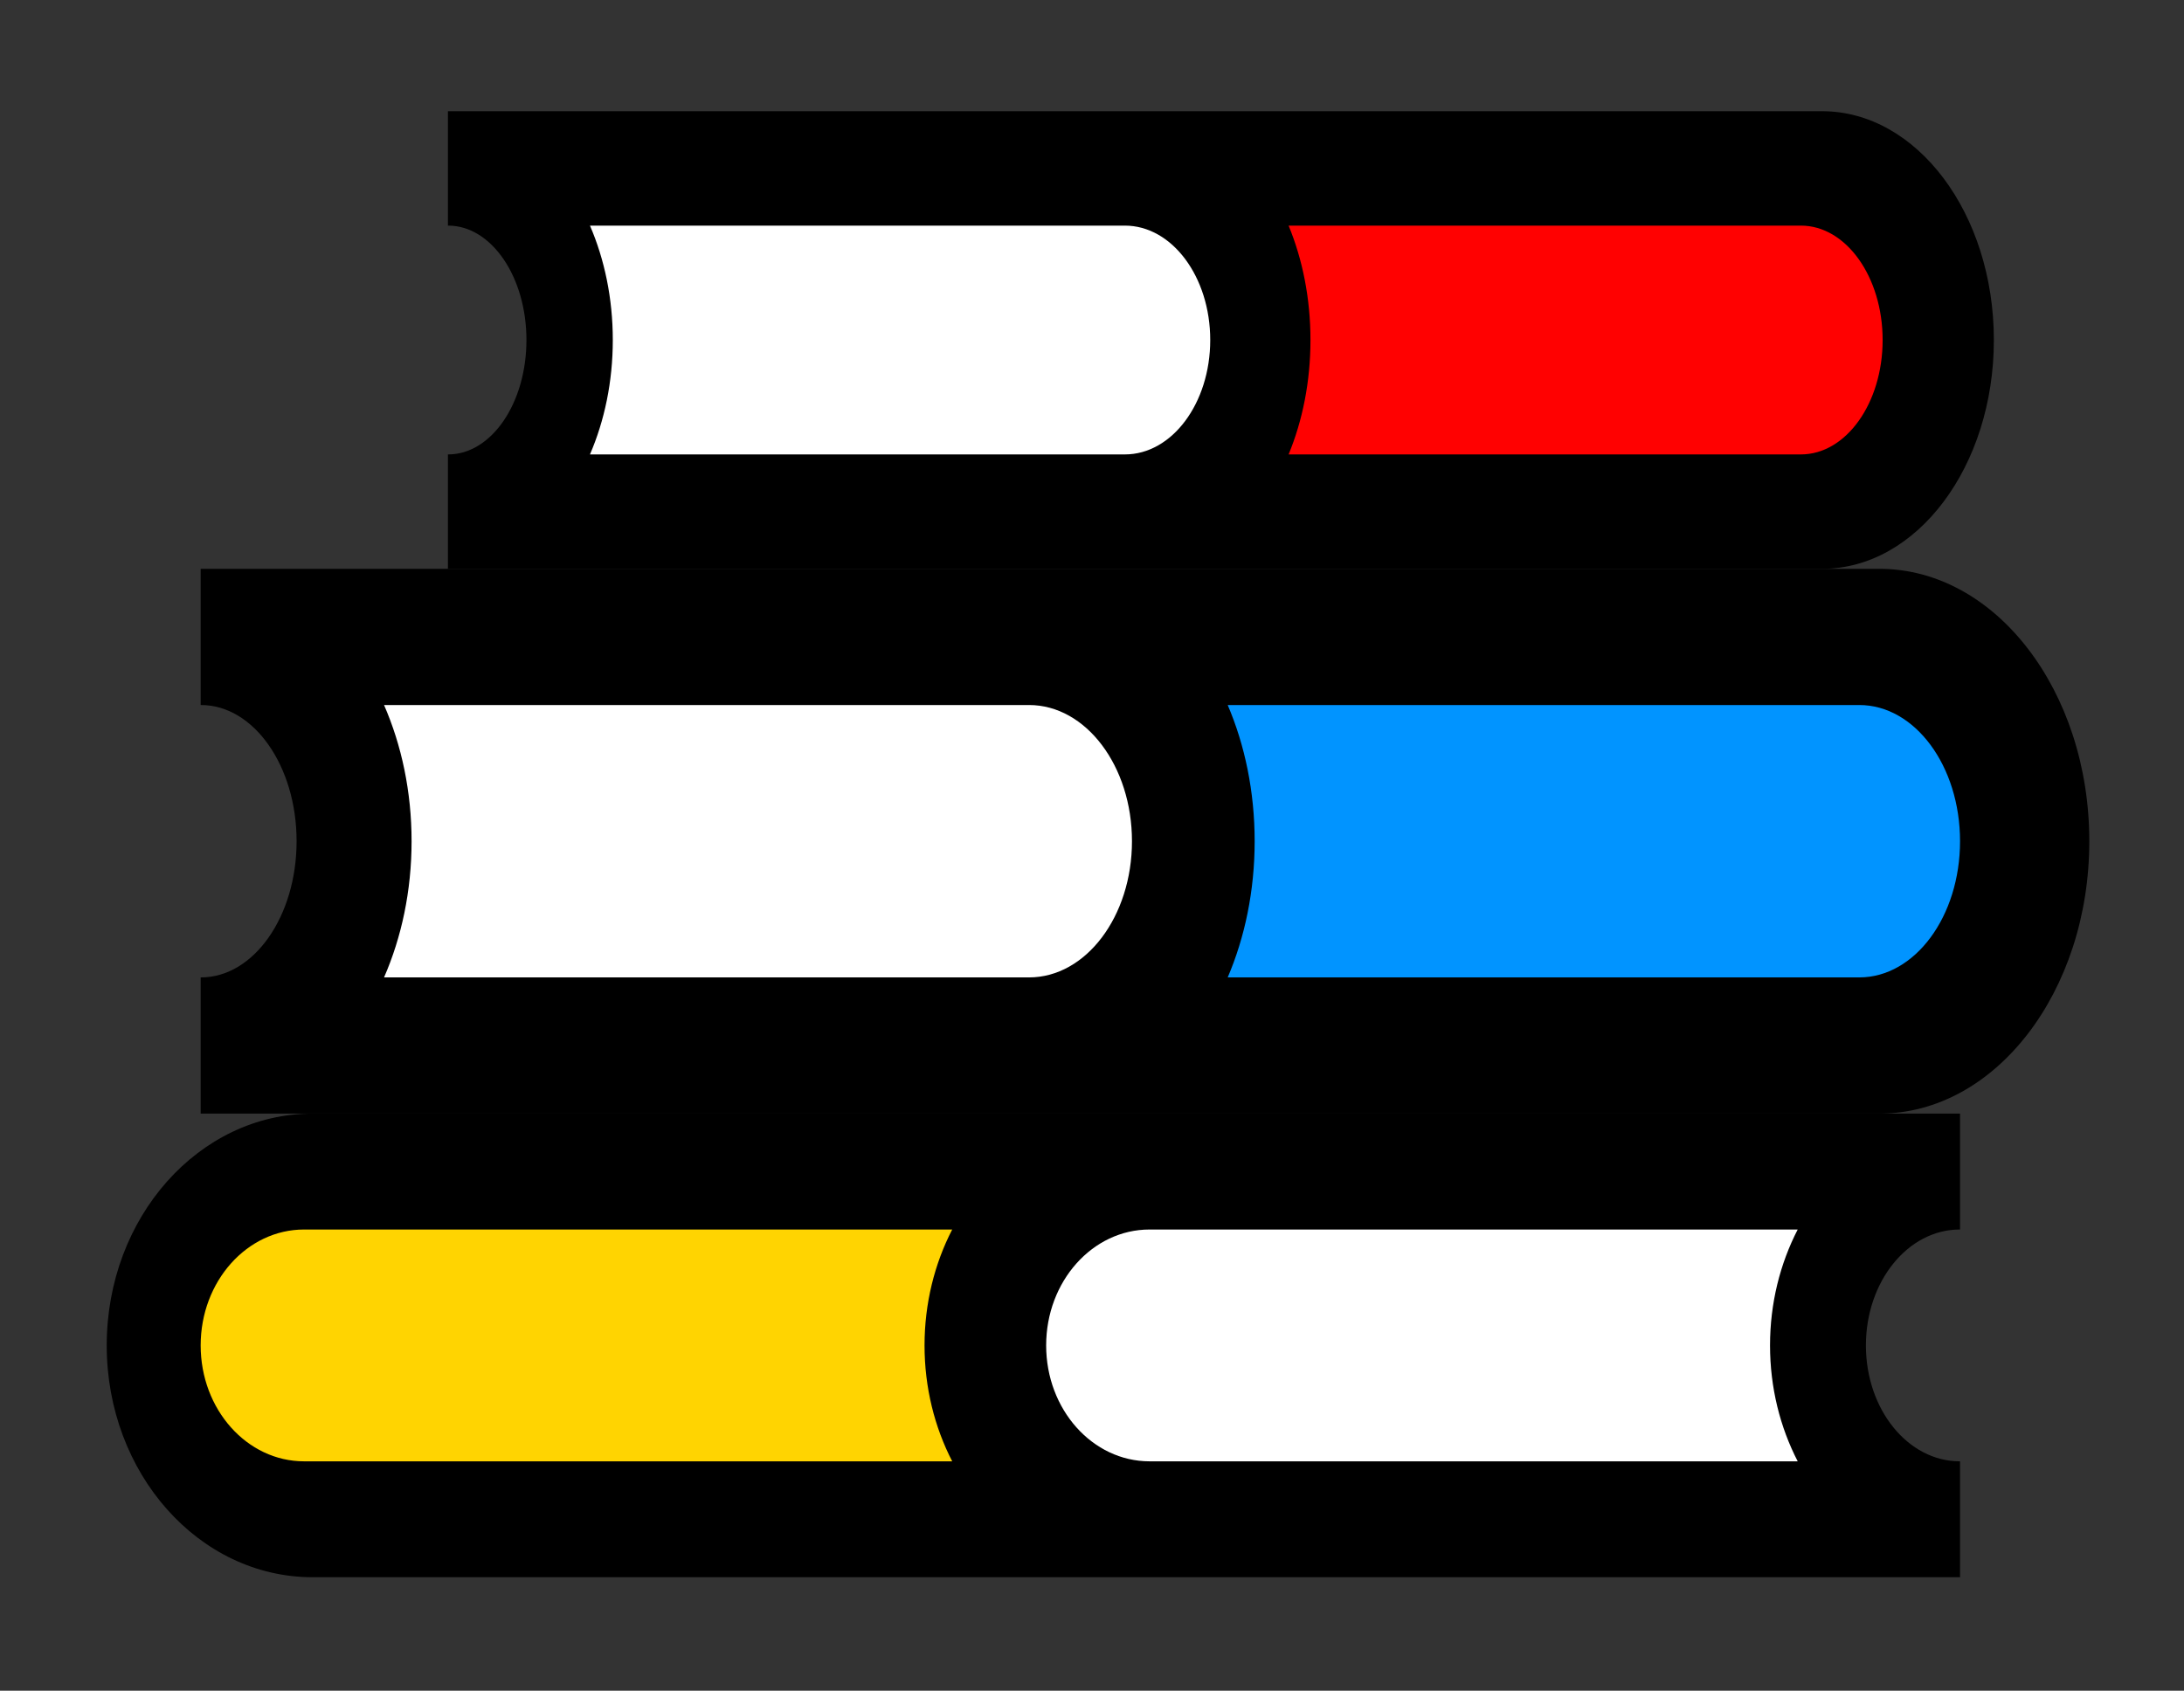 <svg width="2906" height="2250" viewBox="0 0 2906 2250" fill="none" xmlns="http://www.w3.org/2000/svg">
<rect x="0" y="0" width="2906" height="2250" fill="#333333" stroke="none"/>
<path fill-rule="evenodd" clip-rule="evenodd" d="M2608 1482H416C264.674 1482 142 1620.12 142 1790.5C142 1960.88 264.674 2099 416 2099H2608V1944.75C2607.88 1944.75 2607.76 1944.75 2607.63 1944.75C2538.66 1944.75 2482.75 1875.69 2482.75 1790.5C2482.75 1705.31 2538.66 1636.25 2607.63 1636.25C2607.76 1636.25 2607.88 1636.25 2608 1636.25V1482Z" fill="black"/>
<path fill-rule="evenodd" clip-rule="evenodd" d="M2392 1636.25H1529.6C1453.6 1636.25 1392 1705.31 1392 1790.5C1392 1875.69 1453.6 1944.75 1529.6 1944.75H2392C2368.58 1899.37 2355.18 1846.69 2355.18 1790.5C2355.18 1734.31 2368.58 1681.63 2392 1636.25Z" fill="white"/>
<path fill-rule="evenodd" clip-rule="evenodd" d="M1267 1636.25H404.598C328.605 1636.25 267 1705.31 267 1790.5C267 1875.69 328.605 1944.75 404.598 1944.75H1267C1243.58 1899.37 1230.18 1846.69 1230.18 1790.5C1230.18 1734.31 1243.58 1681.63 1267 1636.25Z" fill="#FFD401"/>
<path fill-rule="evenodd" clip-rule="evenodd" d="M267 757H2500.78C2654.99 757 2780 919.297 2780 1119.5C2780 1319.7 2654.99 1482 2500.78 1482H267V1300.75C267.124 1300.75 267.248 1300.75 267.372 1300.75C337.659 1300.75 394.639 1219.6 394.639 1119.5C394.639 1019.4 337.659 938.25 267.372 938.25C267.248 938.25 267.124 938.25 267 938.251V757Z" fill="black"/>
<path fill-rule="evenodd" clip-rule="evenodd" d="M511 938.25H1369.24C1444.87 938.25 1506.18 1019.4 1506.18 1119.5C1506.18 1219.6 1444.87 1300.75 1369.24 1300.75H511C534.302 1247.43 547.639 1185.53 547.639 1119.5C547.639 1053.47 534.302 991.569 511 938.25Z" fill="white"/>
<path fill-rule="evenodd" clip-rule="evenodd" d="M1633.56 938.25H2473.92C2547.97 938.25 2608 1019.4 2608 1119.5C2608 1219.6 2547.97 1300.75 2473.92 1300.75H1633.56C1656.38 1247.43 1669.43 1185.53 1669.43 1119.5C1669.43 1053.47 1656.38 991.569 1633.56 938.25Z" fill="#0194FF"/>
<path fill-rule="evenodd" clip-rule="evenodd" d="M596 757H2424.44C2550.67 757 2653 620.671 2653 452.5C2653 284.329 2550.67 148 2424.44 148H596V300.251C596.102 300.25 596.203 300.25 596.304 300.25C653.838 300.25 700.478 368.415 700.478 452.5C700.478 536.585 653.838 604.75 596.304 604.75C596.203 604.75 596.102 604.75 596 604.749V757Z" fill="black"/>
<path fill-rule="evenodd" clip-rule="evenodd" d="M785 604.75H1496.76C1559.48 604.75 1610.32 536.585 1610.32 452.5C1610.32 368.415 1559.48 300.25 1496.76 300.25H785C804.325 345.038 815.385 397.037 815.385 452.5C815.385 507.963 804.325 559.962 785 604.75Z" fill="white"/>
<path fill-rule="evenodd" clip-rule="evenodd" d="M1714.59 604.75H2396.24C2456.31 604.75 2505 536.585 2505 452.5C2505 368.415 2456.31 300.25 2396.24 300.25H1714.59C1733.1 345.038 1743.69 397.037 1743.69 452.5C1743.69 507.963 1733.1 559.962 1714.59 604.75Z" fill="#FF0101"/>
</svg>

